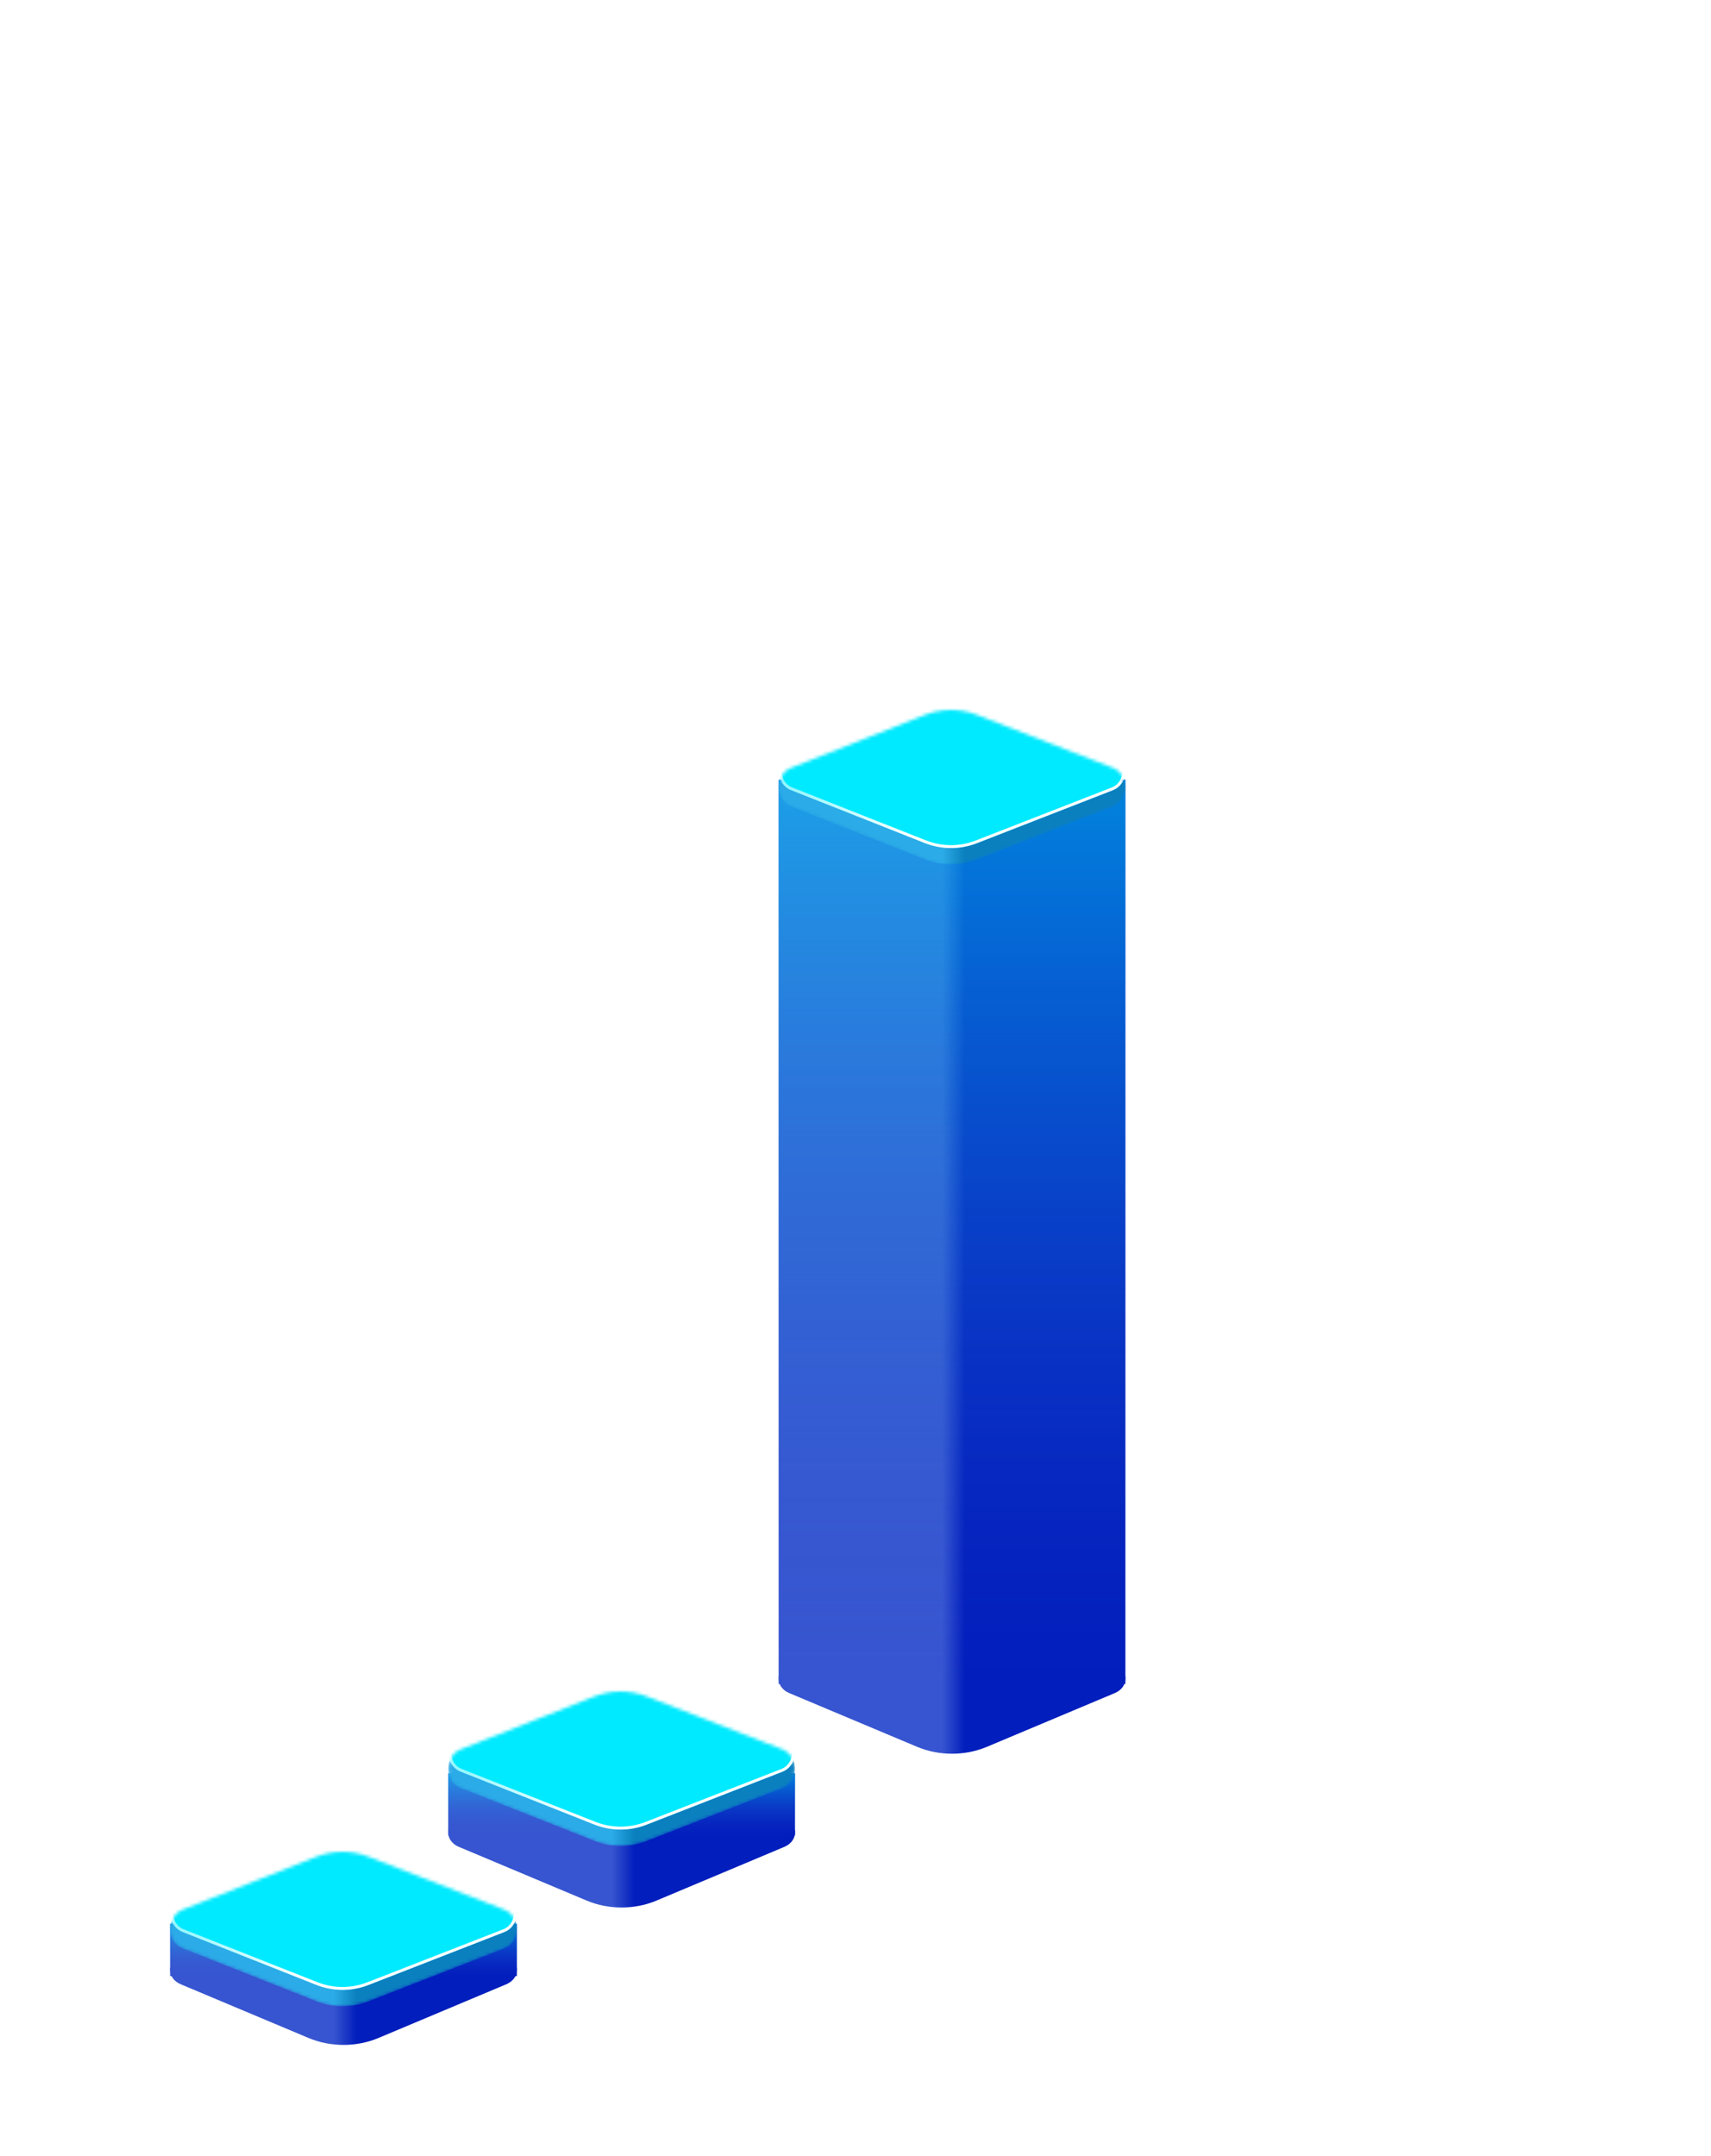 <svg width="523" height="659" viewBox="0 0 523 659" fill="none" xmlns="http://www.w3.org/2000/svg">
<g filter="url(#filter0_d_455_4256)">
<path d="M238 520.415H344.003V521.137C344.003 522.971 342.757 524.65 340.781 525.48L301.669 541.914C294.965 544.73 287.038 544.73 280.334 541.914L241.222 525.48C239.245 524.65 238 522.971 238 521.137V520.415Z" fill="url(#paint0_linear_455_4256)"/>
<path d="M344 246.333H238V522.697H344V246.333Z" fill="url(#paint1_linear_455_4256)"/>
<path d="M344 246.333H238V522.697H344V246.333Z" fill="url(#paint2_linear_455_4256)" fill-opacity="0.5"/>
<mask id="mask0_455_4256" style="mask-type:alpha" maskUnits="userSpaceOnUse" x="238" y="225" width="107" height="48">
<path d="M241.832 254.533L282.654 270.682C287.807 272.721 293.461 272.736 298.624 270.724L340.145 254.543C345.289 252.539 345.289 244.684 340.145 242.679L298.624 226.498C293.461 224.486 287.807 224.501 282.654 226.54L241.832 242.689C236.723 244.71 236.723 252.512 241.832 254.533Z" fill="#D9D9D9"/>
</mask>
<g mask="url(#mask0_455_4256)">
<path d="M241.832 254.533L282.654 270.682C287.807 272.721 293.461 272.736 298.624 270.724L340.145 254.543C345.289 252.539 345.289 244.684 340.145 242.679L298.624 226.498C293.461 224.486 287.807 224.501 282.654 226.54L241.832 242.689C236.723 244.71 236.723 252.512 241.832 254.533Z" fill="url(#paint3_linear_455_4256)"/>
<g filter="url(#filter1_df_455_4256)">
<path d="M241.832 248.631L282.654 264.78C287.807 266.819 293.461 266.834 298.624 264.822L340.145 248.641C345.289 246.636 345.289 238.781 340.145 236.776L298.624 220.596C293.461 218.584 287.807 218.599 282.654 220.638L241.832 236.787C236.723 238.808 236.723 246.61 241.832 248.631Z" fill="#00EAFF"/>
<path d="M282.817 264.367L241.995 248.217C239.642 247.286 238.444 245.019 238.444 242.709C238.444 240.399 239.642 238.131 241.995 237.2L282.817 221.051C287.867 219.053 293.404 219.039 298.462 221.01L339.983 237.191C342.352 238.114 343.558 240.39 343.558 242.709C343.558 245.028 342.352 247.304 339.983 248.227L298.462 264.408C293.404 266.379 287.867 266.364 282.817 264.367Z" stroke="url(#paint4_radial_455_4256)" stroke-width="0.889"/>
</g>
</g>
</g>
<g filter="url(#filter2_d_455_4256)">
<path d="M137 567.415H243.003V568.137C243.003 569.971 241.757 571.65 239.781 572.48L200.669 588.914C193.965 591.73 186.038 591.73 179.334 588.914L140.222 572.48C138.245 571.65 137 569.971 137 568.137V567.415Z" fill="url(#paint5_linear_455_4256)"/>
<path d="M243 550H137V569H243V550Z" fill="url(#paint6_linear_455_4256)"/>
<path d="M243 550H137V569H243V550Z" fill="url(#paint7_linear_455_4256)" fill-opacity="0.5"/>
<mask id="mask1_455_4256" style="mask-type:alpha" maskUnits="userSpaceOnUse" x="137" y="525" width="107" height="48">
<path d="M140.832 554.533L181.654 570.682C186.807 572.721 192.461 572.736 197.624 570.724L239.145 554.543C244.289 552.539 244.289 544.684 239.145 542.679L197.624 526.498C192.461 524.486 186.807 524.501 181.654 526.54L140.832 542.689C135.723 544.71 135.723 552.512 140.832 554.533Z" fill="#D9D9D9"/>
</mask>
<g mask="url(#mask1_455_4256)">
<path d="M140.832 554.533L181.654 570.682C186.807 572.721 192.461 572.736 197.624 570.724L239.145 554.543C244.289 552.539 244.289 544.684 239.145 542.679L197.624 526.498C192.461 524.486 186.807 524.501 181.654 526.54L140.832 542.689C135.723 544.71 135.723 552.512 140.832 554.533Z" fill="url(#paint8_linear_455_4256)"/>
<g filter="url(#filter3_df_455_4256)">
<path d="M140.832 548.631L181.654 564.78C186.807 566.819 192.461 566.834 197.624 564.822L239.145 548.641C244.289 546.636 244.289 538.781 239.145 536.776L197.624 520.596C192.461 518.584 186.807 518.599 181.654 520.638L140.832 536.787C135.723 538.808 135.723 546.61 140.832 548.631Z" fill="#00EAFF"/>
<path d="M181.817 564.367L140.995 548.217C138.642 547.286 137.444 545.019 137.444 542.709C137.444 540.399 138.642 538.131 140.995 537.2L181.817 521.051C186.867 519.053 192.404 519.039 197.462 521.01L238.983 537.191C241.352 538.114 242.558 540.39 242.558 542.709C242.558 545.028 241.352 547.304 238.983 548.227L197.462 564.408C192.404 566.379 186.867 566.364 181.817 564.367Z" stroke="url(#paint9_radial_455_4256)" stroke-width="0.889"/>
</g>
</g>
</g>
<g filter="url(#filter4_d_455_4256)">
<path d="M52 609.415H158.003V610.137C158.003 611.971 156.757 613.65 154.781 614.48L115.669 630.914C108.965 633.73 101.038 633.73 94.334 630.914L55.222 614.48C53.245 613.65 52 611.971 52 610.137V609.415Z" fill="url(#paint10_linear_455_4256)"/>
<path d="M158 596H52V612H158V596Z" fill="url(#paint11_linear_455_4256)"/>
<path d="M158 596H52V612H158V596Z" fill="url(#paint12_linear_455_4256)" fill-opacity="0.5"/>
<mask id="mask2_455_4256" style="mask-type:alpha" maskUnits="userSpaceOnUse" x="52" y="574" width="107" height="48">
<path d="M55.832 603.533L96.654 619.682C101.807 621.721 107.461 621.736 112.624 619.724L154.145 603.543C159.289 601.539 159.289 593.684 154.145 591.679L112.624 575.498C107.461 573.486 101.807 573.501 96.654 575.54L55.832 591.689C50.723 593.71 50.723 601.512 55.832 603.533Z" fill="#D9D9D9"/>
</mask>
<g mask="url(#mask2_455_4256)">
<path d="M55.832 603.533L96.654 619.682C101.807 621.721 107.461 621.736 112.624 619.724L154.145 603.543C159.289 601.539 159.289 593.684 154.145 591.679L112.624 575.498C107.461 573.486 101.807 573.501 96.654 575.54L55.832 591.689C50.723 593.71 50.723 601.512 55.832 603.533Z" fill="url(#paint13_linear_455_4256)"/>
<g filter="url(#filter5_df_455_4256)">
<path d="M55.832 597.631L96.654 613.78C101.807 615.819 107.461 615.834 112.624 613.822L154.145 597.641C159.289 595.636 159.289 587.781 154.145 585.776L112.624 569.596C107.461 567.584 101.807 567.599 96.654 569.638L55.832 585.787C50.723 587.808 50.723 595.61 55.832 597.631Z" fill="#00EAFF"/>
<path d="M96.817 613.367L55.995 597.217C53.642 596.286 52.444 594.019 52.444 591.709C52.444 589.399 53.642 587.131 55.995 586.2L96.817 570.051C101.867 568.053 107.404 568.039 112.462 570.01L153.983 586.191C156.352 587.114 157.558 589.39 157.558 591.709C157.558 594.028 156.352 596.304 153.983 597.227L112.462 613.408C107.404 615.379 101.867 615.364 96.817 613.367Z" stroke="url(#paint14_radial_455_4256)" stroke-width="0.889"/>
</g>
</g>
</g>
<path d="M423.524 438.266C423.524 434.981 424.797 431.882 426.844 430.517C428.903 429.144 430.176 430.546 430.176 433.831C430.176 437.116 428.903 440.214 426.844 441.587C424.797 442.952 423.524 441.551 423.524 438.266ZM424.385 437.691C424.385 440.406 425.284 441.712 426.844 440.672C428.417 439.624 429.315 437.12 429.315 434.405C429.315 431.69 428.417 430.384 426.844 431.432C425.284 432.472 424.385 434.976 424.385 437.691Z" fill="white"/>
<path d="M425.696 333.373L426.345 332.94V343.77L425.471 344.353V336.073L423.312 337.512V336.717L424.36 335.958C425.359 335.232 425.633 334.659 425.696 333.373Z" fill="white"/>
<path d="M423.399 241.849L426.357 236.907C427.58 234.846 428.404 233.292 428.404 231.822C428.404 230.352 427.593 229.918 426.382 230.725C425.184 231.524 424.36 233.138 424.36 234.488C424.36 234.938 424.448 235.315 424.585 235.628L423.761 236.177C423.599 235.821 423.537 235.442 423.537 234.992C423.537 233.147 424.772 230.898 426.395 229.817C428.155 228.644 429.265 229.253 429.265 231.218C429.265 232.958 428.317 234.835 427.019 236.991L424.585 241.028L429.49 237.758V238.673L423.399 242.734V241.849Z" fill="white"/>
<path d="M426.619 134.737C424.959 135.844 423.612 135.632 423.324 133.694L424.173 132.873C424.373 134.405 425.359 134.692 426.607 133.86C427.892 133.003 428.754 131.529 428.754 130.134C428.754 128.724 427.768 128.632 426.569 129.43L425.559 130.104V129.219L426.582 128.537C427.705 127.788 428.492 126.529 428.492 125.329C428.492 124.084 427.768 123.802 426.619 124.567C425.446 125.349 424.61 126.807 424.385 128.456L423.599 128.741C423.849 126.819 424.984 124.757 426.644 123.65C428.329 122.527 429.328 123.047 429.328 124.742C429.328 125.957 428.616 127.316 427.843 128.117C428.766 127.771 429.615 128.06 429.615 129.605C429.615 131.39 428.404 133.547 426.619 134.737Z" fill="white"/>
<defs>
<filter id="filter0_d_455_4256" x="224" y="203" width="134.002" height="348" filterUnits="userSpaceOnUse" color-interpolation-filters="sRGB">
<feFlood flood-opacity="0" result="BackgroundImageFix"/>
<feColorMatrix in="SourceAlpha" type="matrix" values="0 0 0 0 0 0 0 0 0 0 0 0 0 0 0 0 0 0 127 0" result="hardAlpha"/>
<feOffset dy="-8"/>
<feGaussianBlur stdDeviation="7"/>
<feComposite in2="hardAlpha" operator="out"/>
<feColorMatrix type="matrix" values="0 0 0 0 0 0 0 0 0 0.917 0 0 0 0 1 0 0 0 0.41 0"/>
<feBlend mode="normal" in2="BackgroundImageFix" result="effect1_dropShadow_455_4256"/>
<feBlend mode="normal" in="SourceGraphic" in2="effect1_dropShadow_455_4256" result="shape"/>
</filter>
<filter id="filter1_df_455_4256" x="237.111" y="218.209" width="107.78" height="49.889" filterUnits="userSpaceOnUse" color-interpolation-filters="sRGB">
<feFlood flood-opacity="0" result="BackgroundImageFix"/>
<feColorMatrix in="SourceAlpha" type="matrix" values="0 0 0 0 0 0 0 0 0 0 0 0 0 0 0 0 0 0 127 0" result="hardAlpha"/>
<feOffset dy="0.889"/>
<feGaussianBlur stdDeviation="0.444"/>
<feComposite in2="hardAlpha" operator="out"/>
<feColorMatrix type="matrix" values="0 0 0 0 0.479 0 0 0 0 0.624 0 0 0 0 1 0 0 0 1 0"/>
<feBlend mode="color" in2="BackgroundImageFix" result="effect1_dropShadow_455_4256"/>
<feBlend mode="normal" in="SourceGraphic" in2="effect1_dropShadow_455_4256" result="shape"/>
<feGaussianBlur stdDeviation="0.444" result="effect2_foregroundBlur_455_4256"/>
</filter>
<filter id="filter2_d_455_4256" x="123" y="503" width="134.002" height="95" filterUnits="userSpaceOnUse" color-interpolation-filters="sRGB">
<feFlood flood-opacity="0" result="BackgroundImageFix"/>
<feColorMatrix in="SourceAlpha" type="matrix" values="0 0 0 0 0 0 0 0 0 0 0 0 0 0 0 0 0 0 127 0" result="hardAlpha"/>
<feOffset dy="-8"/>
<feGaussianBlur stdDeviation="7"/>
<feComposite in2="hardAlpha" operator="out"/>
<feColorMatrix type="matrix" values="0 0 0 0 0 0 0 0 0 0.917 0 0 0 0 1 0 0 0 0.41 0"/>
<feBlend mode="normal" in2="BackgroundImageFix" result="effect1_dropShadow_455_4256"/>
<feBlend mode="normal" in="SourceGraphic" in2="effect1_dropShadow_455_4256" result="shape"/>
</filter>
<filter id="filter3_df_455_4256" x="136.111" y="518.209" width="107.78" height="49.889" filterUnits="userSpaceOnUse" color-interpolation-filters="sRGB">
<feFlood flood-opacity="0" result="BackgroundImageFix"/>
<feColorMatrix in="SourceAlpha" type="matrix" values="0 0 0 0 0 0 0 0 0 0 0 0 0 0 0 0 0 0 127 0" result="hardAlpha"/>
<feOffset dy="0.889"/>
<feGaussianBlur stdDeviation="0.444"/>
<feComposite in2="hardAlpha" operator="out"/>
<feColorMatrix type="matrix" values="0 0 0 0 0.479 0 0 0 0 0.624 0 0 0 0 1 0 0 0 1 0"/>
<feBlend mode="color" in2="BackgroundImageFix" result="effect1_dropShadow_455_4256"/>
<feBlend mode="normal" in="SourceGraphic" in2="effect1_dropShadow_455_4256" result="shape"/>
<feGaussianBlur stdDeviation="0.444" result="effect2_foregroundBlur_455_4256"/>
</filter>
<filter id="filter4_d_455_4256" x="38" y="552" width="134.002" height="88" filterUnits="userSpaceOnUse" color-interpolation-filters="sRGB">
<feFlood flood-opacity="0" result="BackgroundImageFix"/>
<feColorMatrix in="SourceAlpha" type="matrix" values="0 0 0 0 0 0 0 0 0 0 0 0 0 0 0 0 0 0 127 0" result="hardAlpha"/>
<feOffset dy="-8"/>
<feGaussianBlur stdDeviation="7"/>
<feComposite in2="hardAlpha" operator="out"/>
<feColorMatrix type="matrix" values="0 0 0 0 0 0 0 0 0 0.917 0 0 0 0 1 0 0 0 0.41 0"/>
<feBlend mode="normal" in2="BackgroundImageFix" result="effect1_dropShadow_455_4256"/>
<feBlend mode="normal" in="SourceGraphic" in2="effect1_dropShadow_455_4256" result="shape"/>
</filter>
<filter id="filter5_df_455_4256" x="51.111" y="567.209" width="107.78" height="49.889" filterUnits="userSpaceOnUse" color-interpolation-filters="sRGB">
<feFlood flood-opacity="0" result="BackgroundImageFix"/>
<feColorMatrix in="SourceAlpha" type="matrix" values="0 0 0 0 0 0 0 0 0 0 0 0 0 0 0 0 0 0 127 0" result="hardAlpha"/>
<feOffset dy="0.889"/>
<feGaussianBlur stdDeviation="0.444"/>
<feComposite in2="hardAlpha" operator="out"/>
<feColorMatrix type="matrix" values="0 0 0 0 0.479 0 0 0 0 0.624 0 0 0 0 1 0 0 0 1 0"/>
<feBlend mode="color" in2="BackgroundImageFix" result="effect1_dropShadow_455_4256"/>
<feBlend mode="normal" in="SourceGraphic" in2="effect1_dropShadow_455_4256" result="shape"/>
<feGaussianBlur stdDeviation="0.444" result="effect2_foregroundBlur_455_4256"/>
</filter>
<linearGradient id="paint0_linear_455_4256" x1="288.057" y1="528.406" x2="294.927" y2="528.406" gradientUnits="userSpaceOnUse">
<stop stop-color="#3755D0"/>
<stop offset="1" stop-color="#021EBD"/>
</linearGradient>
<linearGradient id="paint1_linear_455_4256" x1="288.056" y1="339.871" x2="294.926" y2="339.871" gradientUnits="userSpaceOnUse">
<stop stop-color="#3755D0"/>
<stop offset="1" stop-color="#021EBD"/>
</linearGradient>
<linearGradient id="paint2_linear_455_4256" x1="291" y1="246.333" x2="291" y2="522.697" gradientUnits="userSpaceOnUse">
<stop stop-color="#00EAFF"/>
<stop offset="1" stop-color="#3758D1" stop-opacity="0"/>
</linearGradient>
<linearGradient id="paint3_linear_455_4256" x1="288.057" y1="240.983" x2="294.927" y2="240.983" gradientUnits="userSpaceOnUse">
<stop stop-color="#2BABE7"/>
<stop offset="1" stop-color="#0B80BF"/>
</linearGradient>
<radialGradient id="paint4_radial_455_4256" cx="0" cy="0" r="1" gradientUnits="userSpaceOnUse" gradientTransform="translate(319.417 273.23) rotate(-138.632) scale(108.486 76.145)">
<stop offset="0.422" stop-color="white"/>
<stop offset="1" stop-color="white" stop-opacity="0.4"/>
</radialGradient>
<linearGradient id="paint5_linear_455_4256" x1="187.057" y1="575.406" x2="193.927" y2="575.406" gradientUnits="userSpaceOnUse">
<stop stop-color="#3755D0"/>
<stop offset="1" stop-color="#021EBD"/>
</linearGradient>
<linearGradient id="paint6_linear_455_4256" x1="187.056" y1="556.431" x2="193.926" y2="556.431" gradientUnits="userSpaceOnUse">
<stop stop-color="#3755D0"/>
<stop offset="1" stop-color="#021EBD"/>
</linearGradient>
<linearGradient id="paint7_linear_455_4256" x1="190" y1="550" x2="190" y2="569" gradientUnits="userSpaceOnUse">
<stop stop-color="#00EAFF"/>
<stop offset="1" stop-color="#3758D1" stop-opacity="0"/>
</linearGradient>
<linearGradient id="paint8_linear_455_4256" x1="187.057" y1="540.983" x2="193.927" y2="540.983" gradientUnits="userSpaceOnUse">
<stop stop-color="#2BABE7"/>
<stop offset="1" stop-color="#0B80BF"/>
</linearGradient>
<radialGradient id="paint9_radial_455_4256" cx="0" cy="0" r="1" gradientUnits="userSpaceOnUse" gradientTransform="translate(218.417 573.23) rotate(-138.632) scale(108.486 76.145)">
<stop offset="0.422" stop-color="white"/>
<stop offset="1" stop-color="white" stop-opacity="0.4"/>
</radialGradient>
<linearGradient id="paint10_linear_455_4256" x1="102.057" y1="617.406" x2="108.927" y2="617.406" gradientUnits="userSpaceOnUse">
<stop stop-color="#3755D0"/>
<stop offset="1" stop-color="#021EBD"/>
</linearGradient>
<linearGradient id="paint11_linear_455_4256" x1="102.056" y1="601.415" x2="108.926" y2="601.415" gradientUnits="userSpaceOnUse">
<stop stop-color="#3755D0"/>
<stop offset="1" stop-color="#021EBD"/>
</linearGradient>
<linearGradient id="paint12_linear_455_4256" x1="105" y1="596" x2="105" y2="612" gradientUnits="userSpaceOnUse">
<stop stop-color="#00EAFF"/>
<stop offset="1" stop-color="#3758D1" stop-opacity="0"/>
</linearGradient>
<linearGradient id="paint13_linear_455_4256" x1="102.057" y1="589.983" x2="108.927" y2="589.983" gradientUnits="userSpaceOnUse">
<stop stop-color="#2BABE7"/>
<stop offset="1" stop-color="#0B80BF"/>
</linearGradient>
<radialGradient id="paint14_radial_455_4256" cx="0" cy="0" r="1" gradientUnits="userSpaceOnUse" gradientTransform="translate(133.417 622.23) rotate(-138.632) scale(108.486 76.145)">
<stop offset="0.422" stop-color="white"/>
<stop offset="1" stop-color="white" stop-opacity="0.4"/>
</radialGradient>
</defs>
</svg>
